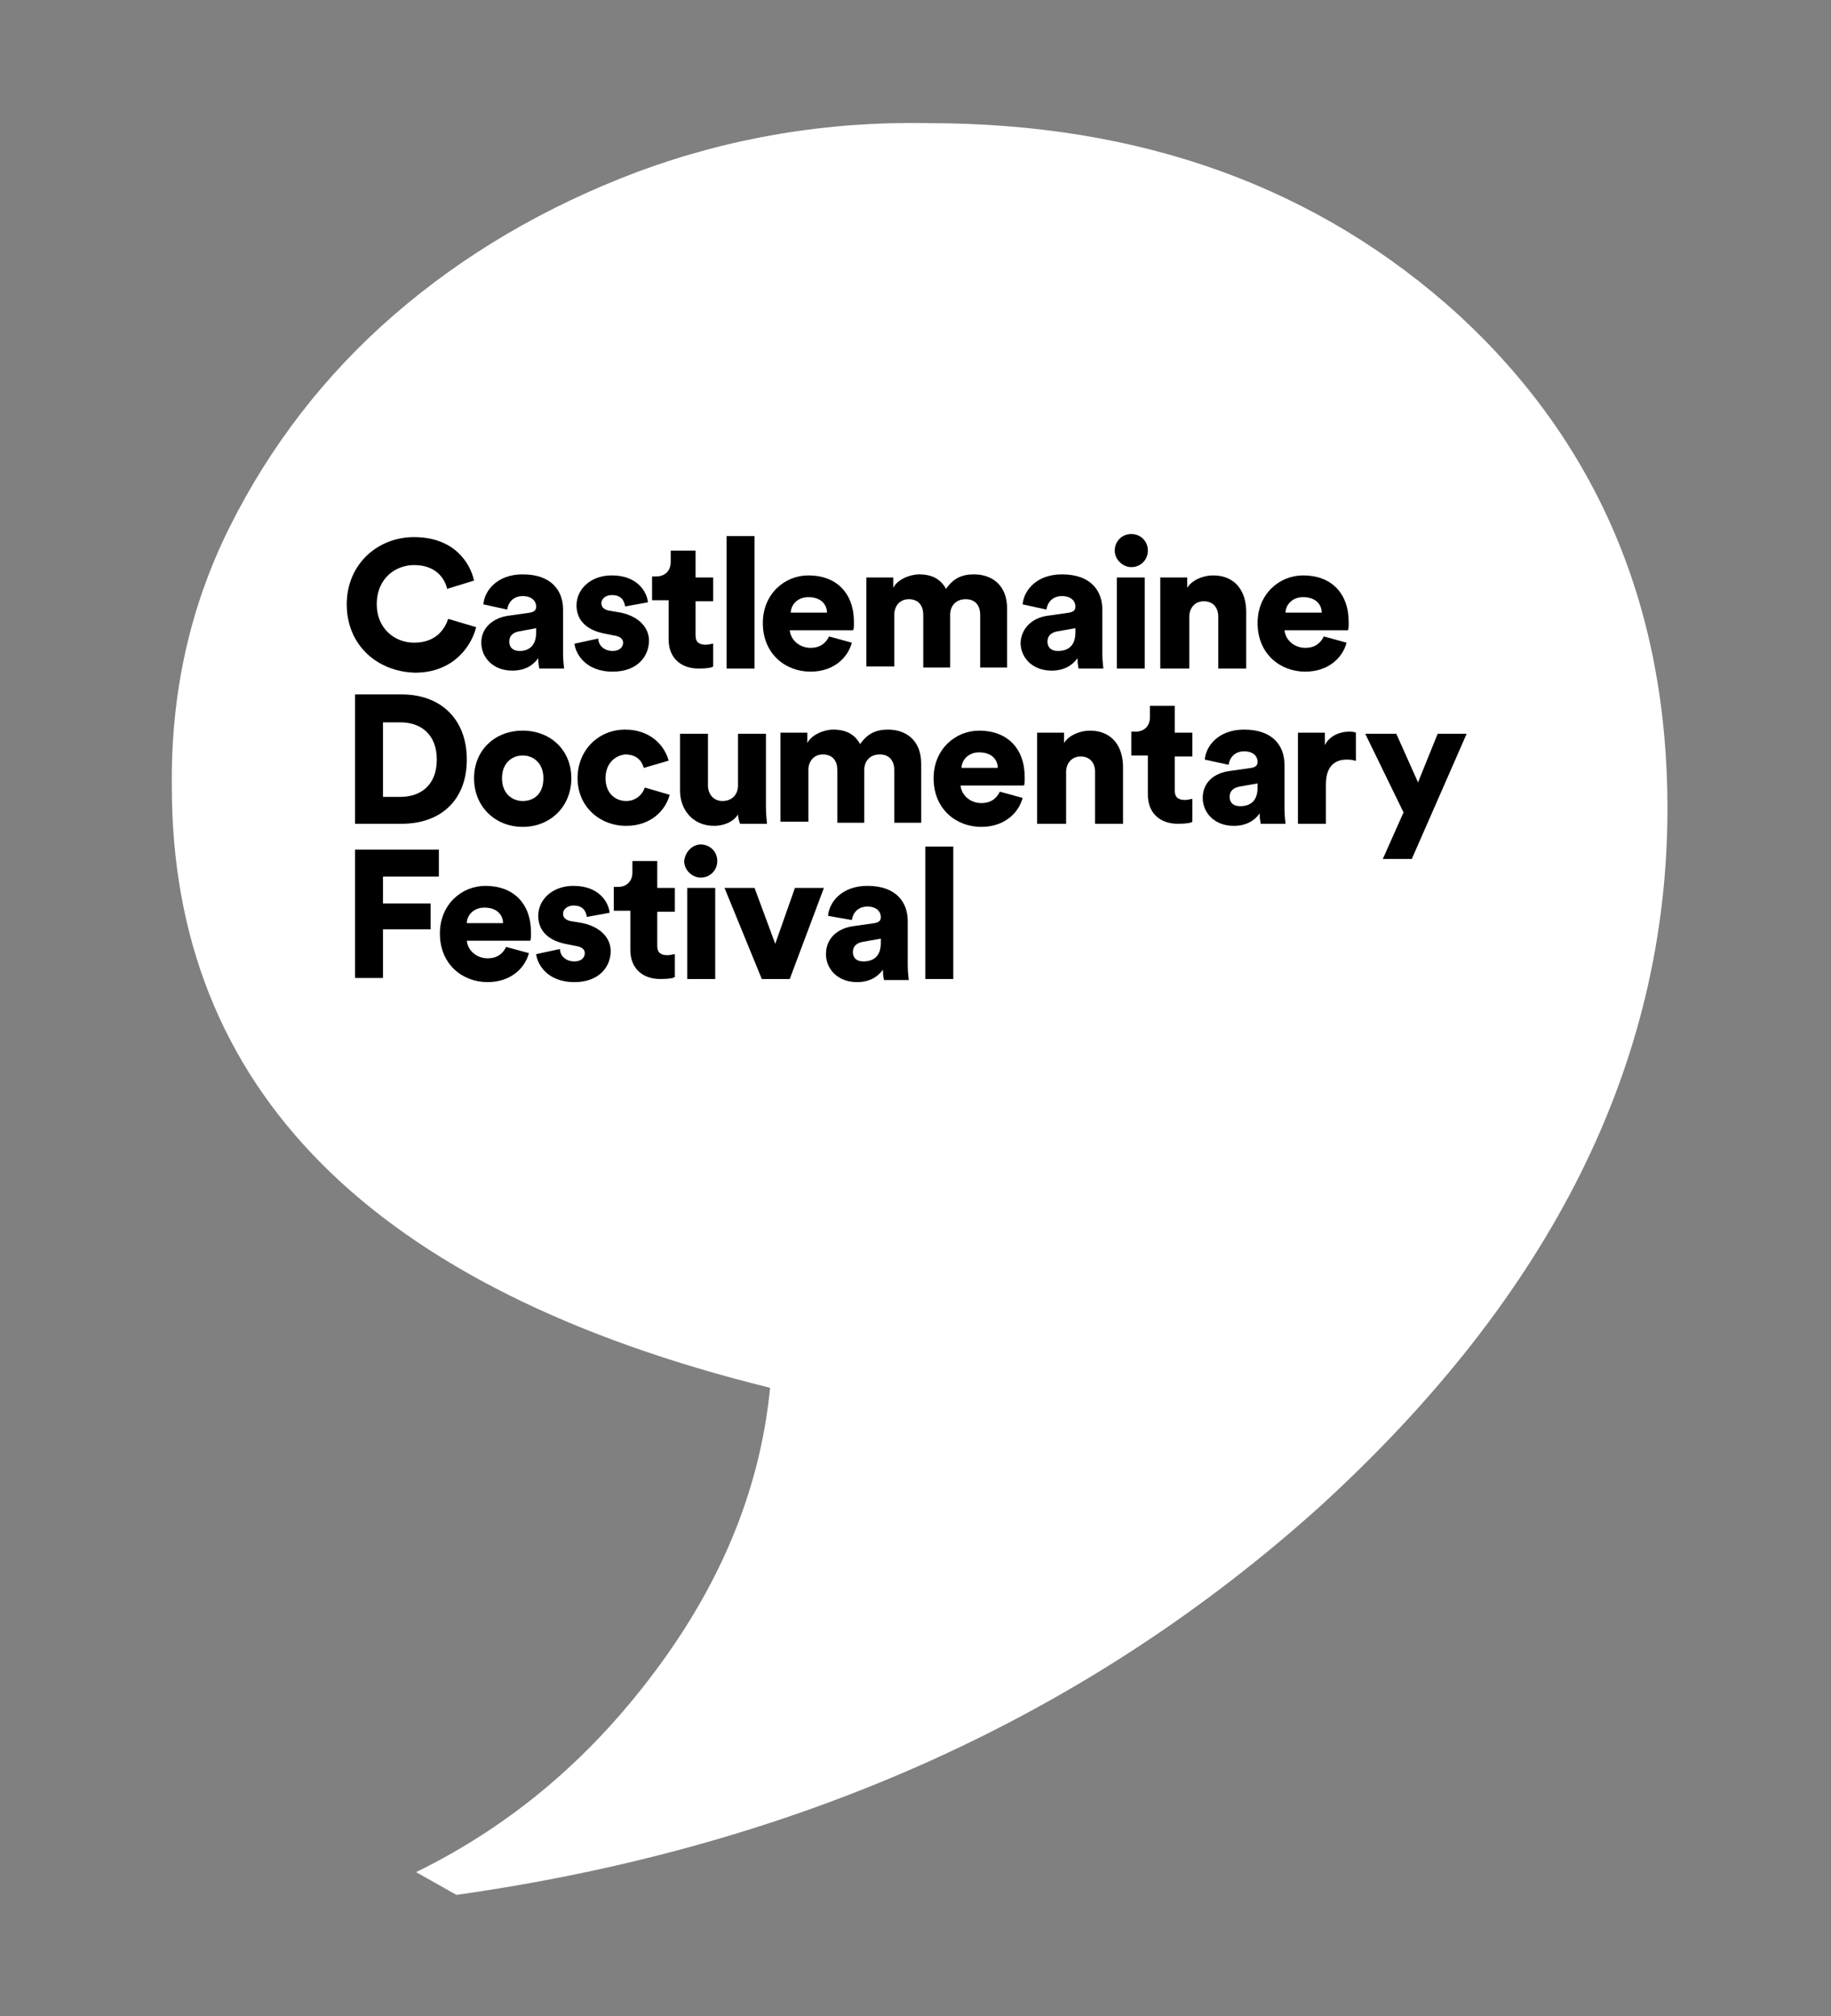 <svg xmlns="http://www.w3.org/2000/svg" xmlns:xlink="http://www.w3.org/1999/xlink" id="Layer_1" x="0px" y="0px" viewBox="0 0 176.9 194.8" style="enable-background:new 0 0 176.9 194.8;" xml:space="preserve" width="176.9" height="194.8"><rect x="0" y="0" width="176.9" height="194.8" fill="#808080" stroke="none"/><style type="text/css">	.st0{fill:#FFFFFF;}</style><g>	<path class="st0" d="M16.6,76c-0.1-8.9,1.7-17.3,5.6-25.1c3.9-7.8,9.2-14.7,15.9-20.5c6.7-5.8,14.5-10.4,23.5-13.8  c8.9-3.3,18.3-4.9,28.1-4.7c20.6,0,37.7,6.2,51.3,18.6c13.4,12.4,20.1,28.3,20.1,47.6c0,24.6-11.2,47-33.5,67.4  c-22.5,20.3-50.3,32.9-83.5,37.6l-3.9-2.2c9.4-4.6,17.2-11.3,23.6-20.1c6.2-8.5,9.7-17.4,10.6-26.7C35.9,124.6,16.6,105.2,16.6,76z  "></path></g><g>	<path d="M33.5,58.4c0-3.9,3-6.5,6.5-6.5c3.8,0,5.4,2.4,5.8,4.2l-2.6,0.8c-0.2-0.9-1-2.3-3.2-2.3c-1.7,0-3.6,1.2-3.6,3.8  c0,2.3,1.7,3.7,3.6,3.7c2.2,0,3-1.4,3.3-2.3l2.7,0.8c-0.4,1.7-2.1,4.4-5.9,4.4C36.4,64.9,33.5,62.3,33.5,58.4z"></path>	<path d="M49.1,59.5l2.1-0.3c0.5-0.1,0.6-0.3,0.6-0.6c0-0.5-0.4-1-1.3-1c-0.9,0-1.4,0.6-1.5,1.3l-2.3-0.5c0.1-1.3,1.3-2.9,3.8-2.9  c2.8,0,3.9,1.6,3.9,3.4v4.3c0,0.7,0.1,1.3,0.1,1.4h-2.4c0-0.1-0.1-0.4-0.1-1c-0.5,0.7-1.3,1.2-2.5,1.2c-1.9,0-3-1.3-3-2.7  C46.5,60.6,47.7,59.7,49.1,59.5z M51.8,61.1v-0.4L50.2,61c-0.6,0.1-1,0.4-1,1c0,0.5,0.3,0.9,1,0.9C51,62.9,51.8,62.5,51.8,61.1z"></path>	<path d="M57.8,61.7c0,0.6,0.5,1.2,1.4,1.2c0.7,0,1-0.4,1-0.8c0-0.3-0.2-0.6-0.9-0.7l-1-0.2c-1.9-0.4-2.6-1.5-2.6-2.7  c0-1.6,1.4-2.9,3.4-2.9c2.5,0,3.4,1.6,3.5,2.6l-2.2,0.4c-0.1-0.6-0.4-1.1-1.3-1.1c-0.5,0-1,0.3-1,0.8c0,0.4,0.3,0.6,0.7,0.7  l1.2,0.2c1.8,0.4,2.7,1.5,2.7,2.7c0,1.5-1.1,3-3.5,3c-2.7,0-3.6-1.8-3.7-2.7L57.8,61.7z"></path>	<path d="M67.2,55.8h1.7v2.3h-1.7v3.3c0,0.7,0.4,0.9,1,0.9c0.3,0,0.5-0.1,0.7-0.1v2.2c-0.1,0.1-0.5,0.2-1.4,0.2  c-1.8,0-2.9-1.1-2.9-2.8v-3.8H63v-2.3h0.4c0.9,0,1.4-0.6,1.4-1.4v-1.1h2.4V55.8z"></path>	<path d="M70.2,64.6V51.8h2.7v12.8H70.2z"></path>	<path d="M82.3,62.1c-0.4,1.5-1.8,2.8-4,2.8c-2.4,0-4.6-1.7-4.6-4.7c0-2.8,2.1-4.6,4.4-4.6c2.7,0,4.4,1.7,4.4,4.5  c0,0.4,0,0.8-0.1,0.8h-6.1c0.1,1,1,1.7,2,1.7c1,0,1.5-0.5,1.8-1.1L82.3,62.1z M79.9,59.2c0-0.7-0.5-1.5-1.8-1.5  c-1.1,0-1.7,0.8-1.7,1.5H79.9z"></path>	<path d="M83.7,64.6v-8.8h2.6v1c0.4-0.8,1.6-1.3,2.5-1.3c1.3,0,2.1,0.5,2.6,1.4c0.7-1,1.5-1.4,2.7-1.4c1.7,0,3.2,1,3.2,3.3v5.7h-2.6  v-5.1c0-0.8-0.4-1.5-1.4-1.5c-1,0-1.5,0.7-1.5,1.5v5.1h-2.6v-5.1c0-0.8-0.4-1.5-1.4-1.5c-0.9,0-1.4,0.7-1.4,1.5v5H83.7z"></path>	<path d="M101.2,59.5l2.1-0.3c0.5-0.1,0.6-0.3,0.6-0.6c0-0.5-0.4-1-1.3-1c-0.9,0-1.4,0.6-1.5,1.3l-2.3-0.5c0.1-1.3,1.3-2.9,3.8-2.9  c2.8,0,3.9,1.6,3.9,3.4v4.3c0,0.7,0.1,1.3,0.1,1.4h-2.4c0-0.1-0.1-0.4-0.1-1c-0.5,0.7-1.3,1.2-2.5,1.2c-1.9,0-3-1.3-3-2.7  C98.7,60.6,99.8,59.7,101.2,59.5z M103.9,61.1v-0.4l-1.7,0.3c-0.6,0.1-1,0.4-1,1c0,0.5,0.3,0.9,1,0.9  C103.1,62.9,103.9,62.5,103.9,61.1z"></path>	<path d="M109.3,51.6c0.9,0,1.6,0.7,1.6,1.6c0,0.9-0.7,1.6-1.6,1.6c-0.8,0-1.6-0.7-1.6-1.6C107.7,52.3,108.4,51.6,109.3,51.6z   M107.9,64.6v-8.8h2.7v8.8H107.9z"></path>	<path d="M114.8,64.6h-2.7v-8.8h2.6v1c0.5-0.8,1.6-1.2,2.5-1.2c2.2,0,3.2,1.6,3.2,3.5v5.5h-2.7v-5c0-0.9-0.5-1.5-1.4-1.5  c-0.9,0-1.4,0.7-1.4,1.5V64.6z"></path>	<path d="M130.1,62.1c-0.4,1.5-1.8,2.8-4,2.8c-2.4,0-4.6-1.7-4.6-4.7c0-2.8,2.1-4.6,4.4-4.6c2.7,0,4.4,1.7,4.4,4.5  c0,0.4,0,0.8-0.1,0.8h-6.1c0.1,1,1,1.7,2,1.7c1,0,1.5-0.5,1.8-1.1L130.1,62.1z M127.7,59.2c0-0.7-0.5-1.5-1.8-1.5  c-1.1,0-1.7,0.8-1.7,1.5H127.7z"></path>	<path d="M34.3,79.6V67.1h4.5c3.8,0,6.3,2.4,6.3,6.3c0,3.9-2.5,6.2-6.3,6.2H34.3z M38.7,77c1.9,0,3.5-1.1,3.5-3.6  c0-2.5-1.6-3.6-3.5-3.6H37V77H38.7z"></path>	<path d="M55.2,75.2c0,2.7-2,4.7-4.7,4.7c-2.6,0-4.7-1.9-4.7-4.7c0-2.7,2-4.6,4.7-4.6C53.2,70.6,55.2,72.5,55.2,75.2z M52.5,75.2  c0-1.5-1-2.2-2-2.2c-1,0-2,0.7-2,2.2c0,1.5,1,2.2,2,2.2C51.6,77.4,52.5,76.7,52.5,75.2z"></path>	<path d="M58.5,75.2c0,1.4,0.9,2.2,2,2.2c1,0,1.6-0.7,1.8-1.3l2.4,0.7c-0.4,1.5-1.8,3-4.2,3c-2.6,0-4.7-1.9-4.7-4.6  c0-2.7,2-4.7,4.6-4.7c2.4,0,3.8,1.5,4.2,3l-2.4,0.7c-0.2-0.7-0.7-1.3-1.8-1.3C59.4,73,58.5,73.8,58.5,75.2z"></path>	<path d="M71.3,78.7c-0.5,0.8-1.5,1.1-2.3,1.1c-2.1,0-3.3-1.6-3.3-3.4v-5.5h2.7v5c0,0.8,0.5,1.5,1.4,1.5c0.9,0,1.5-0.6,1.5-1.5v-5  h2.7V78c0,0.8,0.1,1.4,0.1,1.6h-2.6C71.4,79.4,71.3,78.9,71.3,78.7z"></path>	<path d="M75.4,79.6v-8.8h2.6v1c0.4-0.8,1.6-1.3,2.5-1.3c1.3,0,2.1,0.5,2.6,1.4c0.7-1,1.5-1.4,2.7-1.4c1.7,0,3.2,1,3.2,3.3v5.7h-2.6  v-5.1c0-0.8-0.4-1.5-1.4-1.5c-1,0-1.5,0.7-1.5,1.5v5.1h-2.6v-5.1c0-0.8-0.4-1.5-1.4-1.5c-0.9,0-1.4,0.7-1.4,1.5v5H75.4z"></path>	<path d="M98.8,77.1c-0.4,1.5-1.8,2.8-4,2.8c-2.4,0-4.6-1.7-4.6-4.7c0-2.8,2.1-4.6,4.4-4.6c2.7,0,4.4,1.7,4.4,4.5  c0,0.4,0,0.8-0.1,0.8h-6.1c0.1,1,1,1.7,2,1.7c1,0,1.5-0.5,1.8-1.1L98.8,77.1z M96.4,74.2c0-0.7-0.5-1.5-1.8-1.5  c-1.1,0-1.7,0.8-1.7,1.5H96.4z"></path>	<path d="M102.9,79.6h-2.7v-8.8h2.6v1c0.5-0.8,1.6-1.2,2.5-1.2c2.2,0,3.2,1.6,3.2,3.5v5.5h-2.7v-5c0-0.9-0.5-1.5-1.4-1.5  c-0.9,0-1.4,0.7-1.4,1.5V79.6z"></path>	<path d="M113.5,70.8h1.7v2.3h-1.7v3.3c0,0.7,0.4,0.9,1,0.9c0.3,0,0.5-0.1,0.7-0.1v2.2c-0.1,0.1-0.5,0.2-1.4,0.2  c-1.8,0-2.9-1.1-2.9-2.8v-3.8h-1.6v-2.3h0.4c0.9,0,1.4-0.6,1.4-1.4v-1.1h2.4V70.8z"></path>	<path d="M118.8,74.5l2.1-0.3c0.5-0.1,0.6-0.3,0.6-0.6c0-0.5-0.4-1-1.3-1c-0.9,0-1.4,0.6-1.5,1.3l-2.3-0.5c0.1-1.3,1.3-2.9,3.8-2.9  c2.8,0,3.9,1.6,3.9,3.4v4.3c0,0.7,0.1,1.3,0.1,1.4h-2.4c0-0.1-0.1-0.4-0.1-1c-0.5,0.7-1.3,1.2-2.5,1.2c-1.9,0-3-1.3-3-2.7  C116.2,75.6,117.3,74.7,118.8,74.5z M121.5,76.1v-0.4l-1.7,0.3c-0.6,0.1-1,0.4-1,1c0,0.5,0.3,0.9,1,0.9  C120.7,77.9,121.5,77.5,121.5,76.1z"></path>	<path d="M130.9,73.5c-0.3-0.1-0.6-0.1-0.8-0.1c-1.1,0-2,0.6-2,2.4v3.8h-2.7v-8.8h2.6V72c0.5-1,1.6-1.3,2.3-1.3c0.3,0,0.5,0,0.7,0.1  V73.5z"></path>	<path d="M133.6,83l2-4.5l-3.7-7.6h3l2.1,4.7l1.9-4.7h2.8L136.4,83H133.6z"></path>	<path d="M34.3,94.6V82.1h8.1v2.6H37v2.6h4.6v2.5h-4.6v4.7H34.3z"></path>	<path d="M51.1,92.1c-0.4,1.5-1.8,2.8-4,2.8c-2.4,0-4.6-1.7-4.6-4.7c0-2.8,2.1-4.6,4.4-4.6c2.7,0,4.4,1.7,4.4,4.5  c0,0.4,0,0.8-0.1,0.8h-6.1c0.1,1,1,1.7,2,1.7c1,0,1.5-0.5,1.8-1.1L51.1,92.1z M48.6,89.2c0-0.7-0.5-1.5-1.8-1.5  c-1.1,0-1.7,0.8-1.7,1.5H48.6z"></path>	<path d="M54.1,91.7c0,0.6,0.5,1.2,1.4,1.2c0.7,0,1-0.4,1-0.8c0-0.3-0.2-0.6-0.9-0.7l-1-0.2c-1.9-0.4-2.6-1.5-2.6-2.7  c0-1.6,1.4-2.9,3.4-2.9c2.5,0,3.4,1.6,3.5,2.6l-2.2,0.4c-0.1-0.6-0.4-1.1-1.3-1.1c-0.5,0-1,0.3-1,0.8c0,0.4,0.3,0.6,0.7,0.7  l1.2,0.2c1.8,0.4,2.7,1.5,2.7,2.7c0,1.5-1.1,3-3.5,3c-2.7,0-3.6-1.8-3.7-2.7L54.1,91.7z"></path>	<path d="M63.5,85.8h1.7v2.3h-1.7v3.3c0,0.7,0.4,0.9,1,0.9c0.3,0,0.5-0.1,0.7-0.1v2.2c-0.1,0.1-0.5,0.2-1.4,0.2  c-1.8,0-2.9-1.1-2.9-2.8v-3.8h-1.6v-2.3h0.4c0.9,0,1.4-0.6,1.4-1.4v-1.1h2.4V85.8z"></path>	<path d="M67.7,81.6c0.9,0,1.6,0.7,1.6,1.6c0,0.9-0.7,1.6-1.6,1.6c-0.8,0-1.6-0.7-1.6-1.6C66.2,82.3,66.9,81.6,67.7,81.6z   M66.4,94.6v-8.8h2.7v8.8H66.4z"></path>	<path d="M76.3,94.6h-2.7L70,85.8h2.9l2,5.4l1.9-5.4h2.8L76.3,94.6z"></path>	<path d="M82.4,89.5l2.1-0.3c0.5-0.1,0.6-0.3,0.6-0.6c0-0.5-0.4-1-1.3-1c-0.9,0-1.4,0.6-1.5,1.3L80,88.5c0.1-1.3,1.3-2.9,3.8-2.9  c2.8,0,3.9,1.6,3.9,3.4v4.3c0,0.7,0.1,1.3,0.1,1.4h-2.4c0-0.1-0.1-0.4-0.1-1c-0.5,0.7-1.3,1.2-2.5,1.2c-1.9,0-3-1.3-3-2.7  C79.8,90.6,81,89.7,82.4,89.5z M85.1,91.1v-0.4L83.4,91c-0.6,0.1-1,0.4-1,1c0,0.5,0.3,0.9,1,0.9C84.3,92.9,85.1,92.5,85.1,91.1z"></path>	<path d="M89.4,94.6V81.8h2.7v12.8H89.4z"></path></g></svg>